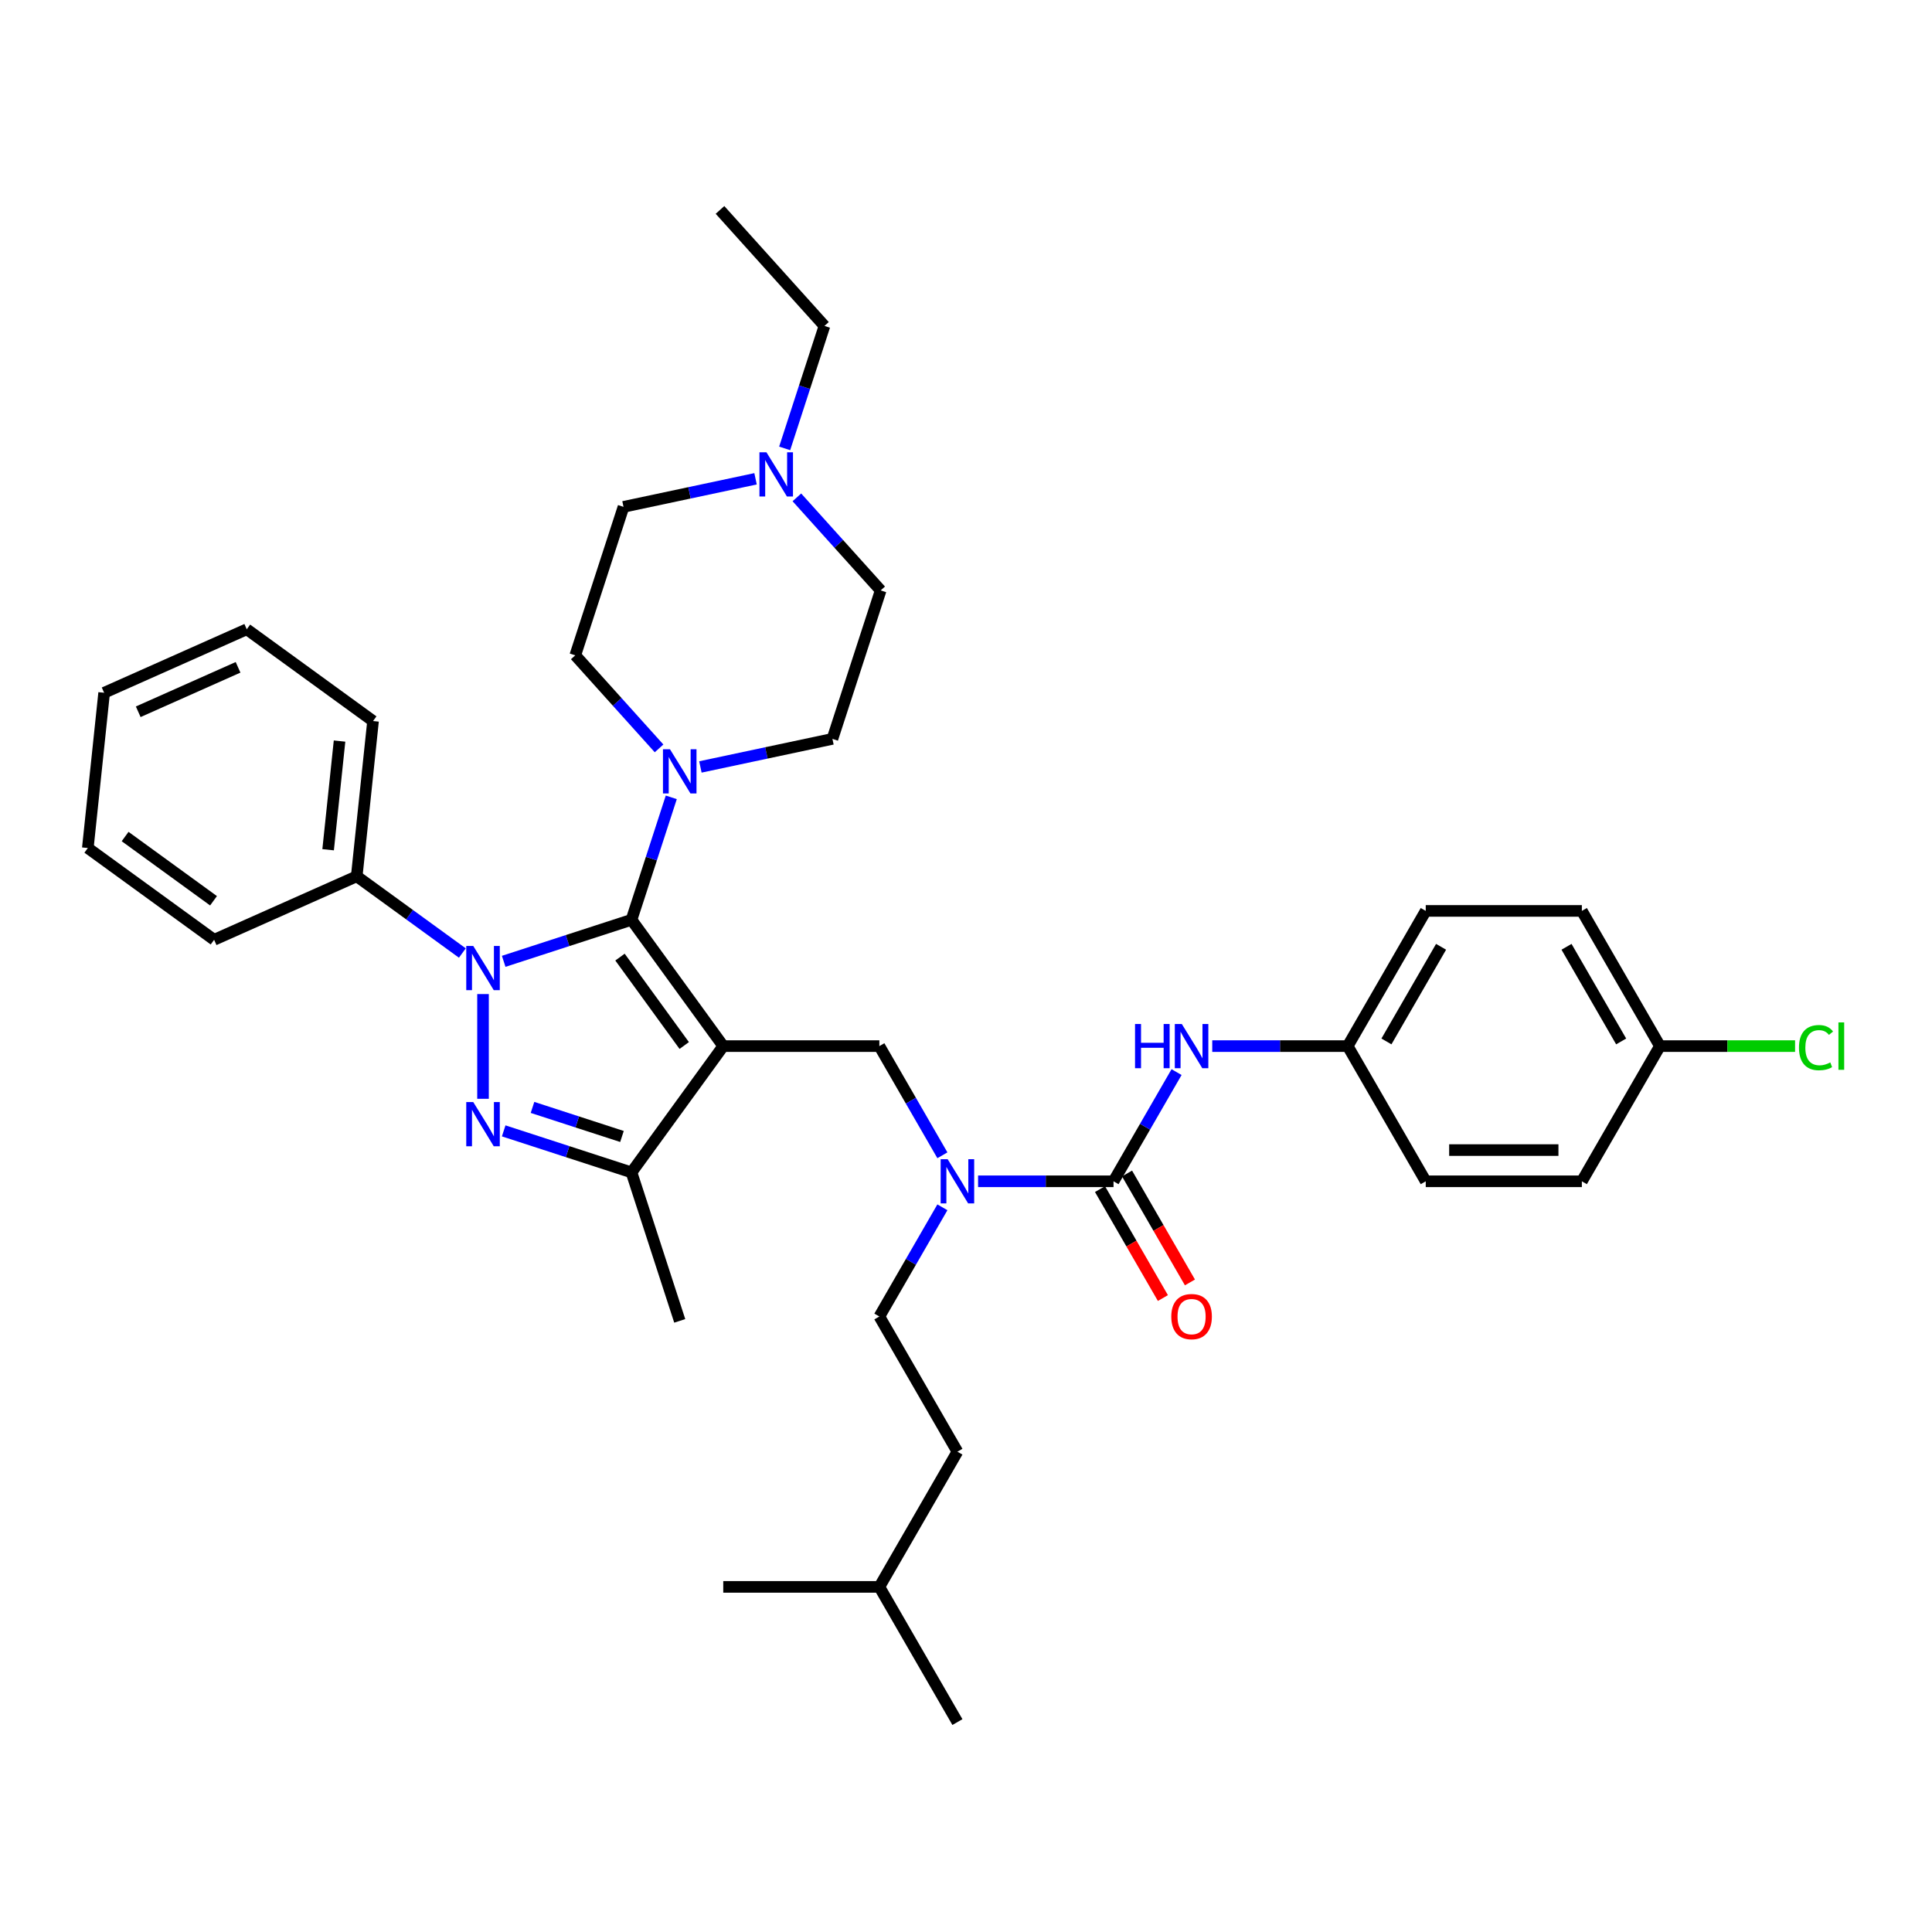 <?xml version='1.0' encoding='iso-8859-1'?>
<svg version='1.1' baseProfile='full'
              xmlns='http://www.w3.org/2000/svg'
                      xmlns:rdkit='http://www.rdkit.org/xml'
                      xmlns:xlink='http://www.w3.org/1999/xlink'
                  xml:space='preserve'
width='1000px' height='1000px' viewBox='0 0 1000 1000'>
<!-- END OF HEADER -->
<rect style='opacity:1.0;fill:#FFFFFF;stroke:none' width='1000' height='1000' x='0' y='0'> </rect>
<path class='bond-0' d='M 239.313,493.288 L 211.977,473.427' style='fill:none;fill-rule:evenodd;stroke:#0000FF;stroke-width:6px;stroke-linecap:butt;stroke-linejoin:miter;stroke-opacity:1' />
<path class='bond-0' d='M 211.977,473.427 L 184.641,453.567' style='fill:none;fill-rule:evenodd;stroke:#000000;stroke-width:6px;stroke-linecap:butt;stroke-linejoin:miter;stroke-opacity:1' />
<path class='bond-1' d='M 260.71,497.585 L 293.785,486.838' style='fill:none;fill-rule:evenodd;stroke:#0000FF;stroke-width:6px;stroke-linecap:butt;stroke-linejoin:miter;stroke-opacity:1' />
<path class='bond-1' d='M 293.785,486.838 L 326.859,476.092' style='fill:none;fill-rule:evenodd;stroke:#000000;stroke-width:6px;stroke-linecap:butt;stroke-linejoin:miter;stroke-opacity:1' />
<path class='bond-2' d='M 250.012,514.523 L 250.012,568.738' style='fill:none;fill-rule:evenodd;stroke:#0000FF;stroke-width:6px;stroke-linecap:butt;stroke-linejoin:miter;stroke-opacity:1' />
<path class='bond-3' d='M 326.859,476.092 L 337.157,444.399' style='fill:none;fill-rule:evenodd;stroke:#000000;stroke-width:6px;stroke-linecap:butt;stroke-linejoin:miter;stroke-opacity:1' />
<path class='bond-3' d='M 337.157,444.399 L 347.454,412.706' style='fill:none;fill-rule:evenodd;stroke:#0000FF;stroke-width:6px;stroke-linecap:butt;stroke-linejoin:miter;stroke-opacity:1' />
<path class='bond-4' d='M 326.859,476.092 L 374.353,541.462' style='fill:none;fill-rule:evenodd;stroke:#000000;stroke-width:6px;stroke-linecap:butt;stroke-linejoin:miter;stroke-opacity:1' />
<path class='bond-4' d='M 320.909,495.396 L 354.155,541.155' style='fill:none;fill-rule:evenodd;stroke:#000000;stroke-width:6px;stroke-linecap:butt;stroke-linejoin:miter;stroke-opacity:1' />
<path class='bond-5' d='M 374.353,541.462 L 326.859,606.832' style='fill:none;fill-rule:evenodd;stroke:#000000;stroke-width:6px;stroke-linecap:butt;stroke-linejoin:miter;stroke-opacity:1' />
<path class='bond-6' d='M 374.353,541.462 L 455.156,541.462' style='fill:none;fill-rule:evenodd;stroke:#000000;stroke-width:6px;stroke-linecap:butt;stroke-linejoin:miter;stroke-opacity:1' />
<path class='bond-7' d='M 326.859,606.832 L 351.828,683.68' style='fill:none;fill-rule:evenodd;stroke:#000000;stroke-width:6px;stroke-linecap:butt;stroke-linejoin:miter;stroke-opacity:1' />
<path class='bond-8' d='M 326.859,606.832 L 293.785,596.086' style='fill:none;fill-rule:evenodd;stroke:#000000;stroke-width:6px;stroke-linecap:butt;stroke-linejoin:miter;stroke-opacity:1' />
<path class='bond-8' d='M 293.785,596.086 L 260.71,585.339' style='fill:none;fill-rule:evenodd;stroke:#0000FF;stroke-width:6px;stroke-linecap:butt;stroke-linejoin:miter;stroke-opacity:1' />
<path class='bond-8' d='M 321.931,588.239 L 298.778,580.716' style='fill:none;fill-rule:evenodd;stroke:#000000;stroke-width:6px;stroke-linecap:butt;stroke-linejoin:miter;stroke-opacity:1' />
<path class='bond-8' d='M 298.778,580.716 L 275.626,573.194' style='fill:none;fill-rule:evenodd;stroke:#0000FF;stroke-width:6px;stroke-linecap:butt;stroke-linejoin:miter;stroke-opacity:1' />
<path class='bond-9' d='M 697.562,541.462 L 737.963,611.439' style='fill:none;fill-rule:evenodd;stroke:#000000;stroke-width:6px;stroke-linecap:butt;stroke-linejoin:miter;stroke-opacity:1' />
<path class='bond-10' d='M 697.562,541.462 L 737.963,471.485' style='fill:none;fill-rule:evenodd;stroke:#000000;stroke-width:6px;stroke-linecap:butt;stroke-linejoin:miter;stroke-opacity:1' />
<path class='bond-10' d='M 717.618,539.046 L 745.898,490.062' style='fill:none;fill-rule:evenodd;stroke:#000000;stroke-width:6px;stroke-linecap:butt;stroke-linejoin:miter;stroke-opacity:1' />
<path class='bond-11' d='M 697.562,541.462 L 662.51,541.462' style='fill:none;fill-rule:evenodd;stroke:#000000;stroke-width:6px;stroke-linecap:butt;stroke-linejoin:miter;stroke-opacity:1' />
<path class='bond-11' d='M 662.51,541.462 L 627.458,541.462' style='fill:none;fill-rule:evenodd;stroke:#0000FF;stroke-width:6px;stroke-linecap:butt;stroke-linejoin:miter;stroke-opacity:1' />
<path class='bond-12' d='M 455.156,541.462 L 471.47,569.72' style='fill:none;fill-rule:evenodd;stroke:#000000;stroke-width:6px;stroke-linecap:butt;stroke-linejoin:miter;stroke-opacity:1' />
<path class='bond-12' d='M 471.47,569.72 L 487.785,597.977' style='fill:none;fill-rule:evenodd;stroke:#0000FF;stroke-width:6px;stroke-linecap:butt;stroke-linejoin:miter;stroke-opacity:1' />
<path class='bond-13' d='M 506.255,611.439 L 541.307,611.439' style='fill:none;fill-rule:evenodd;stroke:#0000FF;stroke-width:6px;stroke-linecap:butt;stroke-linejoin:miter;stroke-opacity:1' />
<path class='bond-13' d='M 541.307,611.439 L 576.359,611.439' style='fill:none;fill-rule:evenodd;stroke:#000000;stroke-width:6px;stroke-linecap:butt;stroke-linejoin:miter;stroke-opacity:1' />
<path class='bond-14' d='M 487.785,624.9 L 471.47,653.158' style='fill:none;fill-rule:evenodd;stroke:#0000FF;stroke-width:6px;stroke-linecap:butt;stroke-linejoin:miter;stroke-opacity:1' />
<path class='bond-14' d='M 471.47,653.158 L 455.156,681.416' style='fill:none;fill-rule:evenodd;stroke:#000000;stroke-width:6px;stroke-linecap:butt;stroke-linejoin:miter;stroke-opacity:1' />
<path class='bond-15' d='M 576.359,611.439 L 592.673,583.181' style='fill:none;fill-rule:evenodd;stroke:#000000;stroke-width:6px;stroke-linecap:butt;stroke-linejoin:miter;stroke-opacity:1' />
<path class='bond-15' d='M 592.673,583.181 L 608.988,554.924' style='fill:none;fill-rule:evenodd;stroke:#0000FF;stroke-width:6px;stroke-linecap:butt;stroke-linejoin:miter;stroke-opacity:1' />
<path class='bond-16' d='M 569.361,615.479 L 585.638,643.672' style='fill:none;fill-rule:evenodd;stroke:#000000;stroke-width:6px;stroke-linecap:butt;stroke-linejoin:miter;stroke-opacity:1' />
<path class='bond-16' d='M 585.638,643.672 L 601.916,671.865' style='fill:none;fill-rule:evenodd;stroke:#FF0000;stroke-width:6px;stroke-linecap:butt;stroke-linejoin:miter;stroke-opacity:1' />
<path class='bond-16' d='M 583.357,607.399 L 599.634,635.592' style='fill:none;fill-rule:evenodd;stroke:#000000;stroke-width:6px;stroke-linecap:butt;stroke-linejoin:miter;stroke-opacity:1' />
<path class='bond-16' d='M 599.634,635.592 L 615.911,663.785' style='fill:none;fill-rule:evenodd;stroke:#FF0000;stroke-width:6px;stroke-linecap:butt;stroke-linejoin:miter;stroke-opacity:1' />
<path class='bond-17' d='M 859.167,541.462 L 818.765,471.485' style='fill:none;fill-rule:evenodd;stroke:#000000;stroke-width:6px;stroke-linecap:butt;stroke-linejoin:miter;stroke-opacity:1' />
<path class='bond-17' d='M 839.111,539.046 L 810.83,490.062' style='fill:none;fill-rule:evenodd;stroke:#000000;stroke-width:6px;stroke-linecap:butt;stroke-linejoin:miter;stroke-opacity:1' />
<path class='bond-18' d='M 859.167,541.462 L 894.146,541.462' style='fill:none;fill-rule:evenodd;stroke:#000000;stroke-width:6px;stroke-linecap:butt;stroke-linejoin:miter;stroke-opacity:1' />
<path class='bond-18' d='M 894.146,541.462 L 929.125,541.462' style='fill:none;fill-rule:evenodd;stroke:#00CC00;stroke-width:6px;stroke-linecap:butt;stroke-linejoin:miter;stroke-opacity:1' />
<path class='bond-19' d='M 859.167,541.462 L 818.765,611.439' style='fill:none;fill-rule:evenodd;stroke:#000000;stroke-width:6px;stroke-linecap:butt;stroke-linejoin:miter;stroke-opacity:1' />
<path class='bond-20' d='M 737.963,611.439 L 818.765,611.439' style='fill:none;fill-rule:evenodd;stroke:#000000;stroke-width:6px;stroke-linecap:butt;stroke-linejoin:miter;stroke-opacity:1' />
<path class='bond-20' d='M 750.084,595.278 L 806.645,595.278' style='fill:none;fill-rule:evenodd;stroke:#000000;stroke-width:6px;stroke-linecap:butt;stroke-linejoin:miter;stroke-opacity:1' />
<path class='bond-21' d='M 737.963,471.485 L 818.765,471.485' style='fill:none;fill-rule:evenodd;stroke:#000000;stroke-width:6px;stroke-linecap:butt;stroke-linejoin:miter;stroke-opacity:1' />
<path class='bond-22' d='M 455.156,681.416 L 495.557,751.392' style='fill:none;fill-rule:evenodd;stroke:#000000;stroke-width:6px;stroke-linecap:butt;stroke-linejoin:miter;stroke-opacity:1' />
<path class='bond-23' d='M 184.641,453.567 L 193.087,373.207' style='fill:none;fill-rule:evenodd;stroke:#000000;stroke-width:6px;stroke-linecap:butt;stroke-linejoin:miter;stroke-opacity:1' />
<path class='bond-23' d='M 169.836,439.823 L 175.749,383.572' style='fill:none;fill-rule:evenodd;stroke:#000000;stroke-width:6px;stroke-linecap:butt;stroke-linejoin:miter;stroke-opacity:1' />
<path class='bond-24' d='M 184.641,453.567 L 110.825,486.432' style='fill:none;fill-rule:evenodd;stroke:#000000;stroke-width:6px;stroke-linecap:butt;stroke-linejoin:miter;stroke-opacity:1' />
<path class='bond-25' d='M 341.13,387.363 L 319.446,363.28' style='fill:none;fill-rule:evenodd;stroke:#0000FF;stroke-width:6px;stroke-linecap:butt;stroke-linejoin:miter;stroke-opacity:1' />
<path class='bond-25' d='M 319.446,363.28 L 297.761,339.197' style='fill:none;fill-rule:evenodd;stroke:#000000;stroke-width:6px;stroke-linecap:butt;stroke-linejoin:miter;stroke-opacity:1' />
<path class='bond-26' d='M 362.527,396.97 L 396.696,389.707' style='fill:none;fill-rule:evenodd;stroke:#0000FF;stroke-width:6px;stroke-linecap:butt;stroke-linejoin:miter;stroke-opacity:1' />
<path class='bond-26' d='M 396.696,389.707 L 430.865,382.445' style='fill:none;fill-rule:evenodd;stroke:#000000;stroke-width:6px;stroke-linecap:butt;stroke-linejoin:miter;stroke-opacity:1' />
<path class='bond-27' d='M 297.761,339.197 L 322.73,262.349' style='fill:none;fill-rule:evenodd;stroke:#000000;stroke-width:6px;stroke-linecap:butt;stroke-linejoin:miter;stroke-opacity:1' />
<path class='bond-28' d='M 322.73,262.349 L 356.9,255.086' style='fill:none;fill-rule:evenodd;stroke:#000000;stroke-width:6px;stroke-linecap:butt;stroke-linejoin:miter;stroke-opacity:1' />
<path class='bond-28' d='M 356.9,255.086 L 391.069,247.823' style='fill:none;fill-rule:evenodd;stroke:#0000FF;stroke-width:6px;stroke-linecap:butt;stroke-linejoin:miter;stroke-opacity:1' />
<path class='bond-29' d='M 412.465,257.431 L 434.15,281.514' style='fill:none;fill-rule:evenodd;stroke:#0000FF;stroke-width:6px;stroke-linecap:butt;stroke-linejoin:miter;stroke-opacity:1' />
<path class='bond-29' d='M 434.15,281.514 L 455.834,305.597' style='fill:none;fill-rule:evenodd;stroke:#000000;stroke-width:6px;stroke-linecap:butt;stroke-linejoin:miter;stroke-opacity:1' />
<path class='bond-30' d='M 406.141,232.088 L 416.438,200.395' style='fill:none;fill-rule:evenodd;stroke:#0000FF;stroke-width:6px;stroke-linecap:butt;stroke-linejoin:miter;stroke-opacity:1' />
<path class='bond-30' d='M 416.438,200.395 L 426.736,168.702' style='fill:none;fill-rule:evenodd;stroke:#000000;stroke-width:6px;stroke-linecap:butt;stroke-linejoin:miter;stroke-opacity:1' />
<path class='bond-31' d='M 455.834,305.597 L 430.865,382.445' style='fill:none;fill-rule:evenodd;stroke:#000000;stroke-width:6px;stroke-linecap:butt;stroke-linejoin:miter;stroke-opacity:1' />
<path class='bond-32' d='M 193.087,373.207 L 127.717,325.713' style='fill:none;fill-rule:evenodd;stroke:#000000;stroke-width:6px;stroke-linecap:butt;stroke-linejoin:miter;stroke-opacity:1' />
<path class='bond-33' d='M 127.717,325.713 L 53.901,358.578' style='fill:none;fill-rule:evenodd;stroke:#000000;stroke-width:6px;stroke-linecap:butt;stroke-linejoin:miter;stroke-opacity:1' />
<path class='bond-33' d='M 123.218,345.406 L 71.546,368.411' style='fill:none;fill-rule:evenodd;stroke:#000000;stroke-width:6px;stroke-linecap:butt;stroke-linejoin:miter;stroke-opacity:1' />
<path class='bond-34' d='M 53.901,358.578 L 45.455,438.938' style='fill:none;fill-rule:evenodd;stroke:#000000;stroke-width:6px;stroke-linecap:butt;stroke-linejoin:miter;stroke-opacity:1' />
<path class='bond-35' d='M 45.455,438.938 L 110.825,486.432' style='fill:none;fill-rule:evenodd;stroke:#000000;stroke-width:6px;stroke-linecap:butt;stroke-linejoin:miter;stroke-opacity:1' />
<path class='bond-35' d='M 64.759,432.988 L 110.518,466.234' style='fill:none;fill-rule:evenodd;stroke:#000000;stroke-width:6px;stroke-linecap:butt;stroke-linejoin:miter;stroke-opacity:1' />
<path class='bond-36' d='M 426.736,168.702 L 372.669,108.654' style='fill:none;fill-rule:evenodd;stroke:#000000;stroke-width:6px;stroke-linecap:butt;stroke-linejoin:miter;stroke-opacity:1' />
<path class='bond-37' d='M 495.557,751.392 L 455.156,821.369' style='fill:none;fill-rule:evenodd;stroke:#000000;stroke-width:6px;stroke-linecap:butt;stroke-linejoin:miter;stroke-opacity:1' />
<path class='bond-38' d='M 455.156,821.369 L 495.557,891.346' style='fill:none;fill-rule:evenodd;stroke:#000000;stroke-width:6px;stroke-linecap:butt;stroke-linejoin:miter;stroke-opacity:1' />
<path class='bond-39' d='M 455.156,821.369 L 374.353,821.369' style='fill:none;fill-rule:evenodd;stroke:#000000;stroke-width:6px;stroke-linecap:butt;stroke-linejoin:miter;stroke-opacity:1' />
<path  class='atom-0' d='M 244.953 489.619
L 252.452 501.74
Q 253.195 502.936, 254.391 505.101
Q 255.587 507.267, 255.652 507.396
L 255.652 489.619
L 258.69 489.619
L 258.69 512.503
L 255.555 512.503
L 247.507 499.251
Q 246.57 497.7, 245.568 495.922
Q 244.598 494.144, 244.307 493.595
L 244.307 512.503
L 241.334 512.503
L 241.334 489.619
L 244.953 489.619
' fill='#0000FF'/>
<path  class='atom-4' d='M 244.953 570.422
L 252.452 582.542
Q 253.195 583.738, 254.391 585.903
Q 255.587 588.069, 255.652 588.198
L 255.652 570.422
L 258.69 570.422
L 258.69 593.305
L 255.555 593.305
L 247.507 580.053
Q 246.57 578.502, 245.568 576.724
Q 244.598 574.946, 244.307 574.397
L 244.307 593.305
L 241.334 593.305
L 241.334 570.422
L 244.953 570.422
' fill='#0000FF'/>
<path  class='atom-7' d='M 490.499 599.997
L 497.997 612.118
Q 498.74 613.313, 499.936 615.479
Q 501.132 617.644, 501.197 617.774
L 501.197 599.997
L 504.235 599.997
L 504.235 622.88
L 501.1 622.88
L 493.052 609.629
Q 492.115 608.077, 491.113 606.3
Q 490.143 604.522, 489.852 603.973
L 489.852 622.88
L 486.879 622.88
L 486.879 599.997
L 490.499 599.997
' fill='#0000FF'/>
<path  class='atom-9' d='M 587.493 530.02
L 590.596 530.02
L 590.596 539.749
L 602.296 539.749
L 602.296 530.02
L 605.399 530.02
L 605.399 552.904
L 602.296 552.904
L 602.296 542.335
L 590.596 542.335
L 590.596 552.904
L 587.493 552.904
L 587.493 530.02
' fill='#0000FF'/>
<path  class='atom-9' d='M 611.702 530.02
L 619.2 542.141
Q 619.944 543.337, 621.139 545.502
Q 622.335 547.668, 622.4 547.797
L 622.4 530.02
L 625.438 530.02
L 625.438 552.904
L 622.303 552.904
L 614.255 539.652
Q 613.318 538.101, 612.316 536.323
Q 611.346 534.545, 611.055 533.996
L 611.055 552.904
L 608.082 552.904
L 608.082 530.02
L 611.702 530.02
' fill='#0000FF'/>
<path  class='atom-10' d='M 606.256 681.48
Q 606.256 675.986, 608.971 672.915
Q 611.686 669.845, 616.76 669.845
Q 621.834 669.845, 624.549 672.915
Q 627.264 675.986, 627.264 681.48
Q 627.264 687.039, 624.517 690.207
Q 621.77 693.342, 616.76 693.342
Q 611.718 693.342, 608.971 690.207
Q 606.256 687.072, 606.256 681.48
M 616.76 690.756
Q 620.251 690.756, 622.125 688.429
Q 624.032 686.07, 624.032 681.48
Q 624.032 676.988, 622.125 674.725
Q 620.251 672.43, 616.76 672.43
Q 613.269 672.43, 611.362 674.693
Q 609.488 676.955, 609.488 681.48
Q 609.488 686.102, 611.362 688.429
Q 613.269 690.756, 616.76 690.756
' fill='#FF0000'/>
<path  class='atom-12' d='M 931.145 542.254
Q 931.145 536.565, 933.795 533.592
Q 936.478 530.586, 941.552 530.586
Q 946.271 530.586, 948.792 533.915
L 946.659 535.66
Q 944.817 533.236, 941.552 533.236
Q 938.094 533.236, 936.252 535.563
Q 934.442 537.858, 934.442 542.254
Q 934.442 546.779, 936.316 549.106
Q 938.223 551.433, 941.908 551.433
Q 944.429 551.433, 947.37 549.914
L 948.275 552.338
Q 947.079 553.114, 945.269 553.566
Q 943.459 554.019, 941.456 554.019
Q 936.478 554.019, 933.795 550.981
Q 931.145 547.942, 931.145 542.254
' fill='#00CC00'/>
<path  class='atom-12' d='M 951.572 529.196
L 954.545 529.196
L 954.545 553.728
L 951.572 553.728
L 951.572 529.196
' fill='#00CC00'/>
<path  class='atom-18' d='M 346.77 387.803
L 354.269 399.923
Q 355.012 401.119, 356.208 403.284
Q 357.404 405.45, 357.468 405.579
L 357.468 387.803
L 360.507 387.803
L 360.507 410.686
L 357.371 410.686
L 349.324 397.434
Q 348.386 395.883, 347.384 394.105
Q 346.415 392.328, 346.124 391.778
L 346.124 410.686
L 343.15 410.686
L 343.15 387.803
L 346.77 387.803
' fill='#0000FF'/>
<path  class='atom-21' d='M 396.709 234.108
L 404.207 246.228
Q 404.95 247.424, 406.146 249.59
Q 407.342 251.755, 407.407 251.884
L 407.407 234.108
L 410.445 234.108
L 410.445 256.991
L 407.31 256.991
L 399.262 243.739
Q 398.325 242.188, 397.323 240.41
Q 396.353 238.633, 396.062 238.083
L 396.062 256.991
L 393.089 256.991
L 393.089 234.108
L 396.709 234.108
' fill='#0000FF'/>
</svg>

